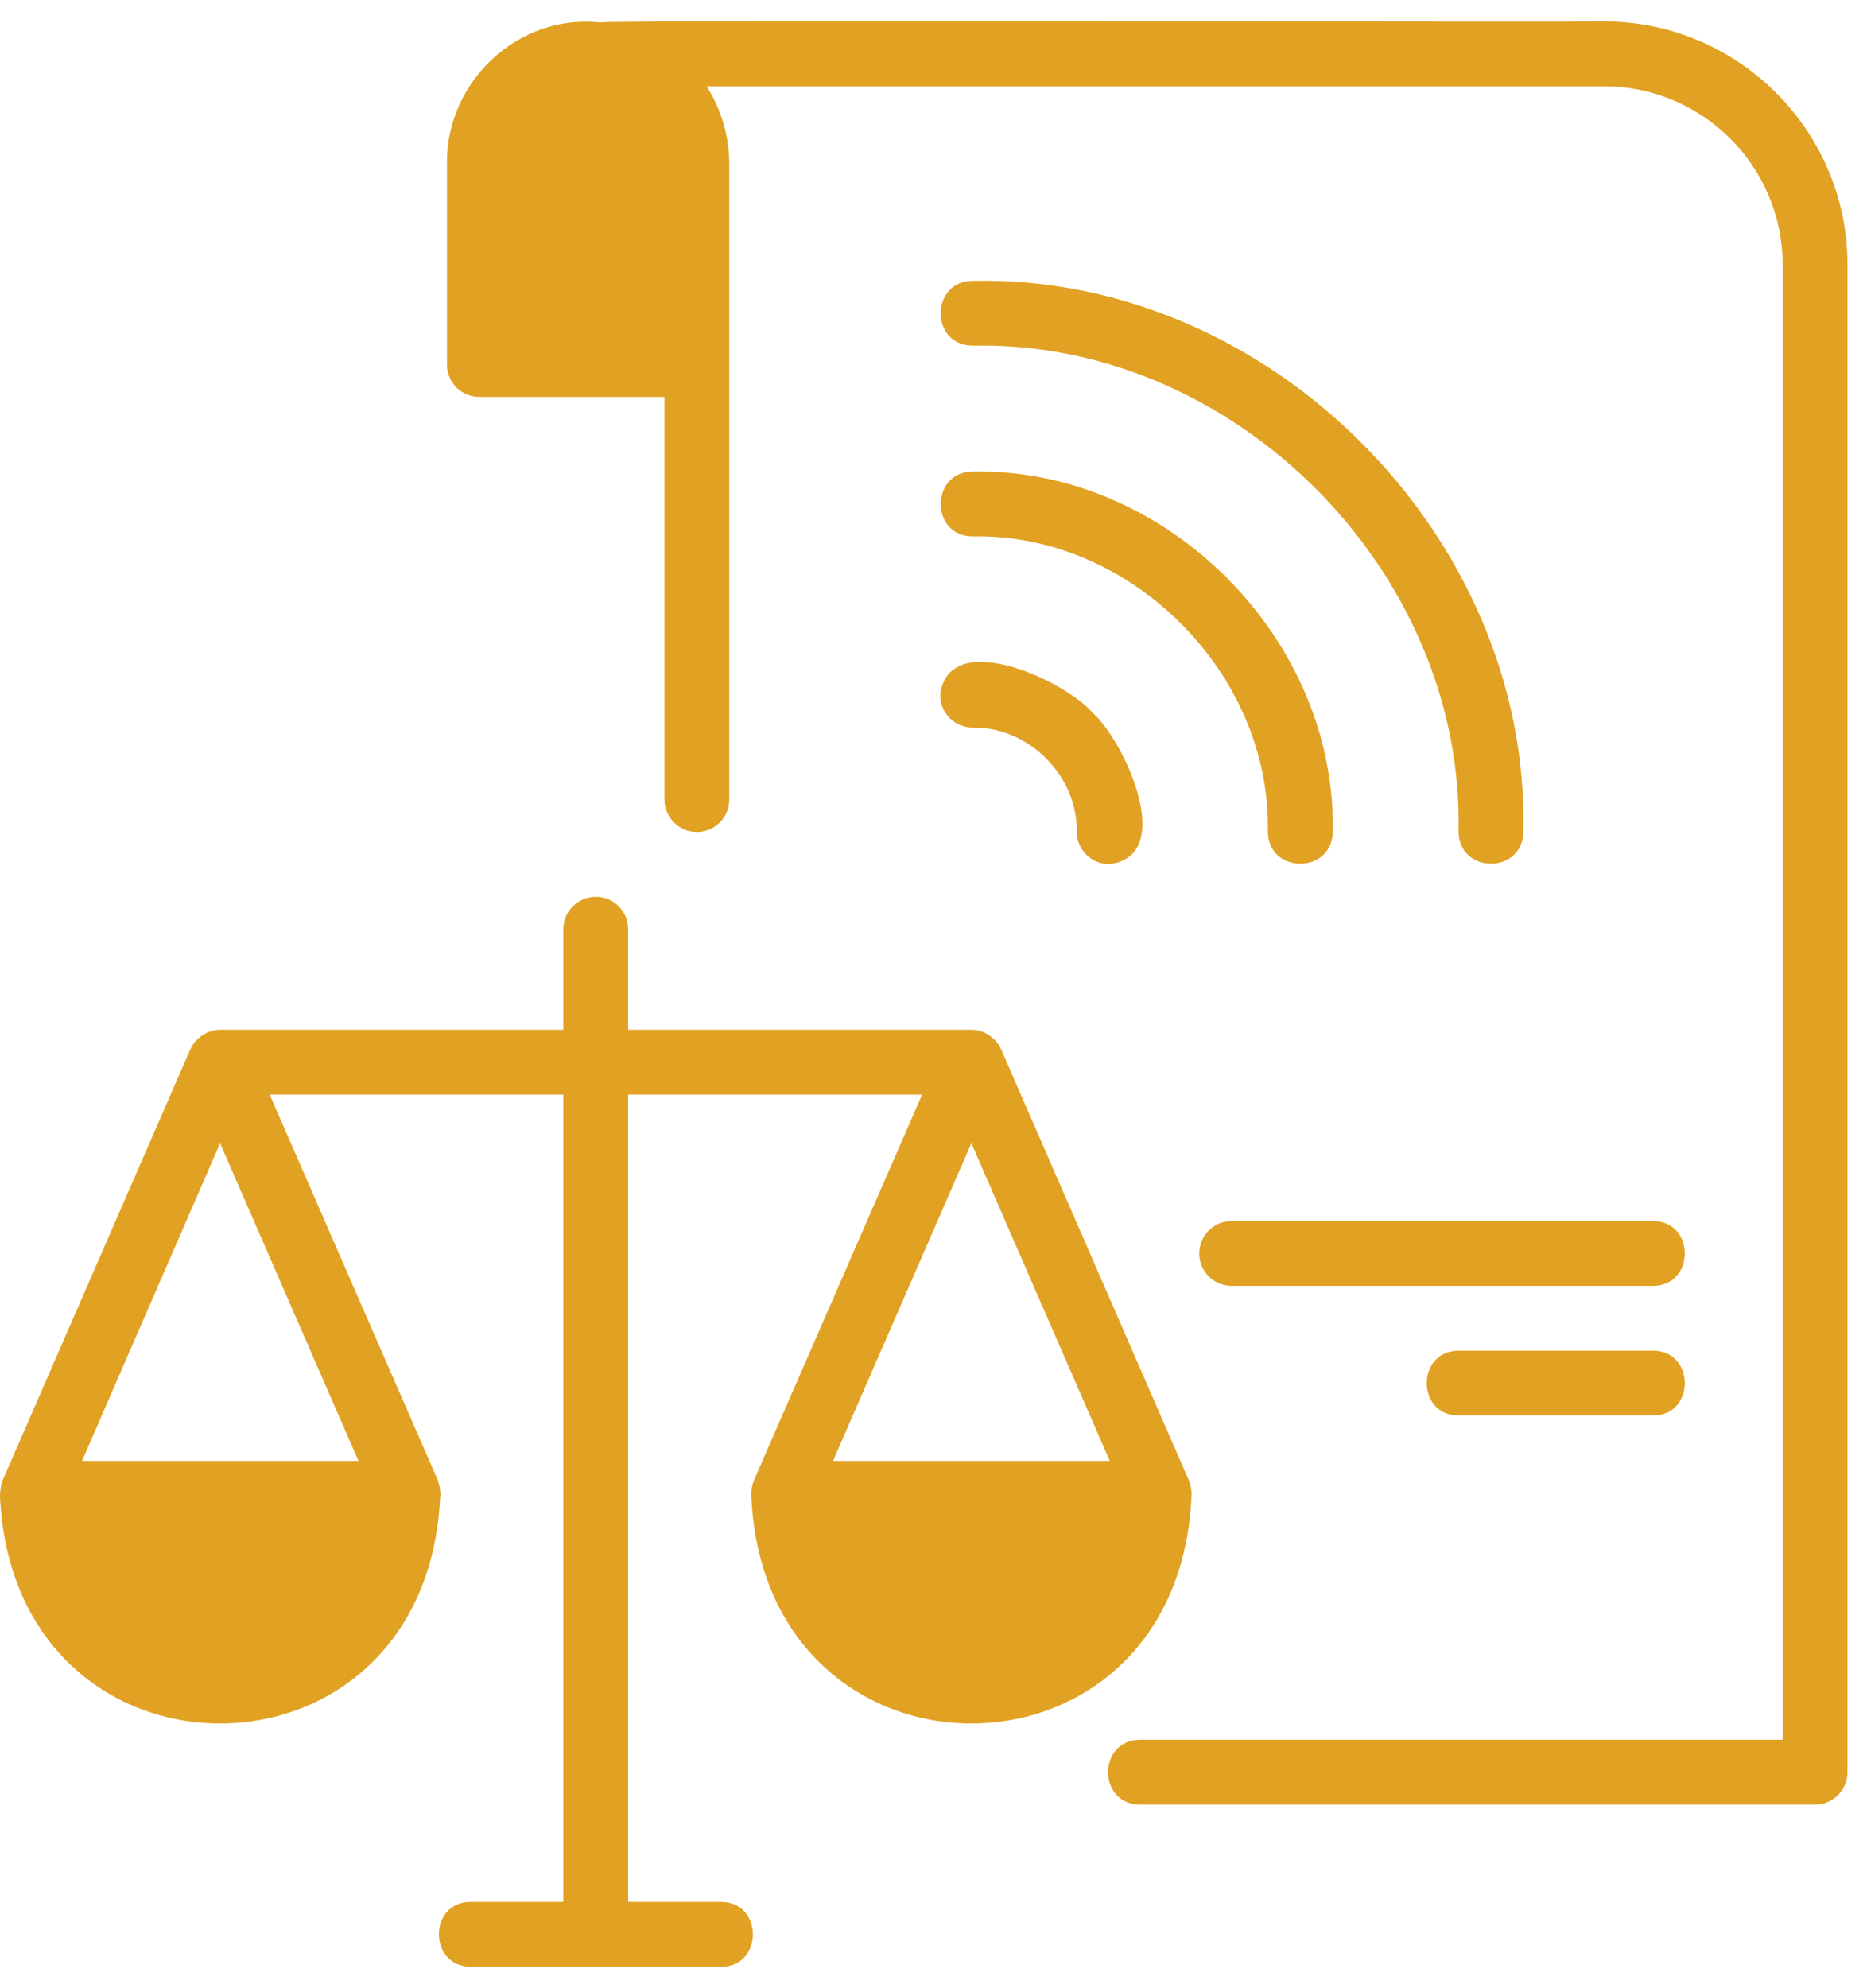 <svg xmlns="http://www.w3.org/2000/svg" width="60" height="64" viewBox="0 0 60 64" fill="none"><path d="M38.289 47.665L32.245 33.792C32.078 33.416 31.692 33.155 31.284 33.155H20.23V29.919C20.23 29.345 19.771 28.875 19.186 28.875C18.612 28.875 18.142 29.345 18.142 29.919V33.155H7.088C6.681 33.155 6.295 33.416 6.127 33.792L0.084 47.665C0.031 47.832 0 47.999 0 48.166C0 48.176 0 48.176 0 48.176C0.438 57.936 13.748 57.926 14.176 48.176C14.176 48.176 14.176 48.176 14.186 48.166C14.186 47.999 14.155 47.832 14.103 47.665L8.685 35.243H18.142V61.235H15.157C13.8 61.235 13.789 63.312 15.157 63.323H23.226C24.583 63.323 24.593 61.245 23.226 61.235H20.23V35.243H29.698L24.28 47.665C24.218 47.832 24.186 47.999 24.197 48.166C24.197 48.176 24.197 48.176 24.197 48.176C24.635 57.936 37.944 57.926 38.372 48.176C38.372 48.176 38.372 48.176 38.372 48.166C38.383 47.999 38.351 47.832 38.289 47.665ZM11.545 47.038H2.641L7.088 36.809L11.545 47.038ZM26.827 47.038L31.284 36.809L35.742 47.038H26.827Z" fill="#E1A122"></path><path d="M59.5 8.531V57.06C59.5 57.634 59.03 58.103 58.456 58.103H36.712C35.335 58.083 35.355 56.026 36.712 56.016H57.412V8.531C57.412 5.357 54.834 2.779 51.661 2.779H22.756C23.226 3.51 23.476 4.366 23.487 5.232V25.744C23.487 26.318 23.017 26.788 22.443 26.788C21.869 26.788 21.399 26.318 21.399 25.744C21.399 25.744 21.399 22.236 21.399 18.875C21.399 15.764 21.399 12.779 21.399 12.779H15.439C14.865 12.779 14.395 12.32 14.395 11.735V5.232C14.384 2.622 16.681 0.451 19.301 0.722C19.458 0.639 51.473 0.722 51.661 0.691C55.982 0.691 59.5 4.209 59.5 8.531Z" fill="#E1A122"></path><path d="M53.237 39.314H39.667C39.09 39.314 38.623 39.781 38.623 40.358C38.623 40.935 39.09 41.402 39.667 41.402H53.237C54.598 41.397 54.605 39.319 53.237 39.314Z" fill="#E1A122"></path><path d="M53.237 43.489H46.974C45.61 43.495 45.607 45.572 46.974 45.577L53.237 45.577C54.6 45.572 54.603 43.495 53.237 43.489Z" fill="#E1A122"></path><path d="M31.323 17.271C36.424 17.164 40.939 21.68 40.833 26.781C40.852 28.148 42.899 28.156 42.921 26.78C43.05 20.558 37.546 15.053 31.323 15.183C29.961 15.19 29.955 17.264 31.323 17.271Z" fill="#E1A122"></path><path d="M31.347 9.042C29.96 9.028 29.931 11.133 31.347 11.13C39.749 10.955 47.161 18.378 46.974 26.78C46.989 28.143 49.038 28.159 49.061 26.781C49.273 17.257 40.871 8.844 31.347 9.042Z" fill="#E1A122"></path><path d="M31.317 23.424C33.131 23.398 34.705 24.974 34.68 26.787C34.683 27.361 35.15 27.824 35.724 27.824C37.937 27.561 36.185 23.798 35.169 22.933C34.305 21.919 30.553 20.17 30.279 22.374C30.276 22.951 30.741 23.421 31.317 23.424Z" fill="#E1A122"></path></svg>
